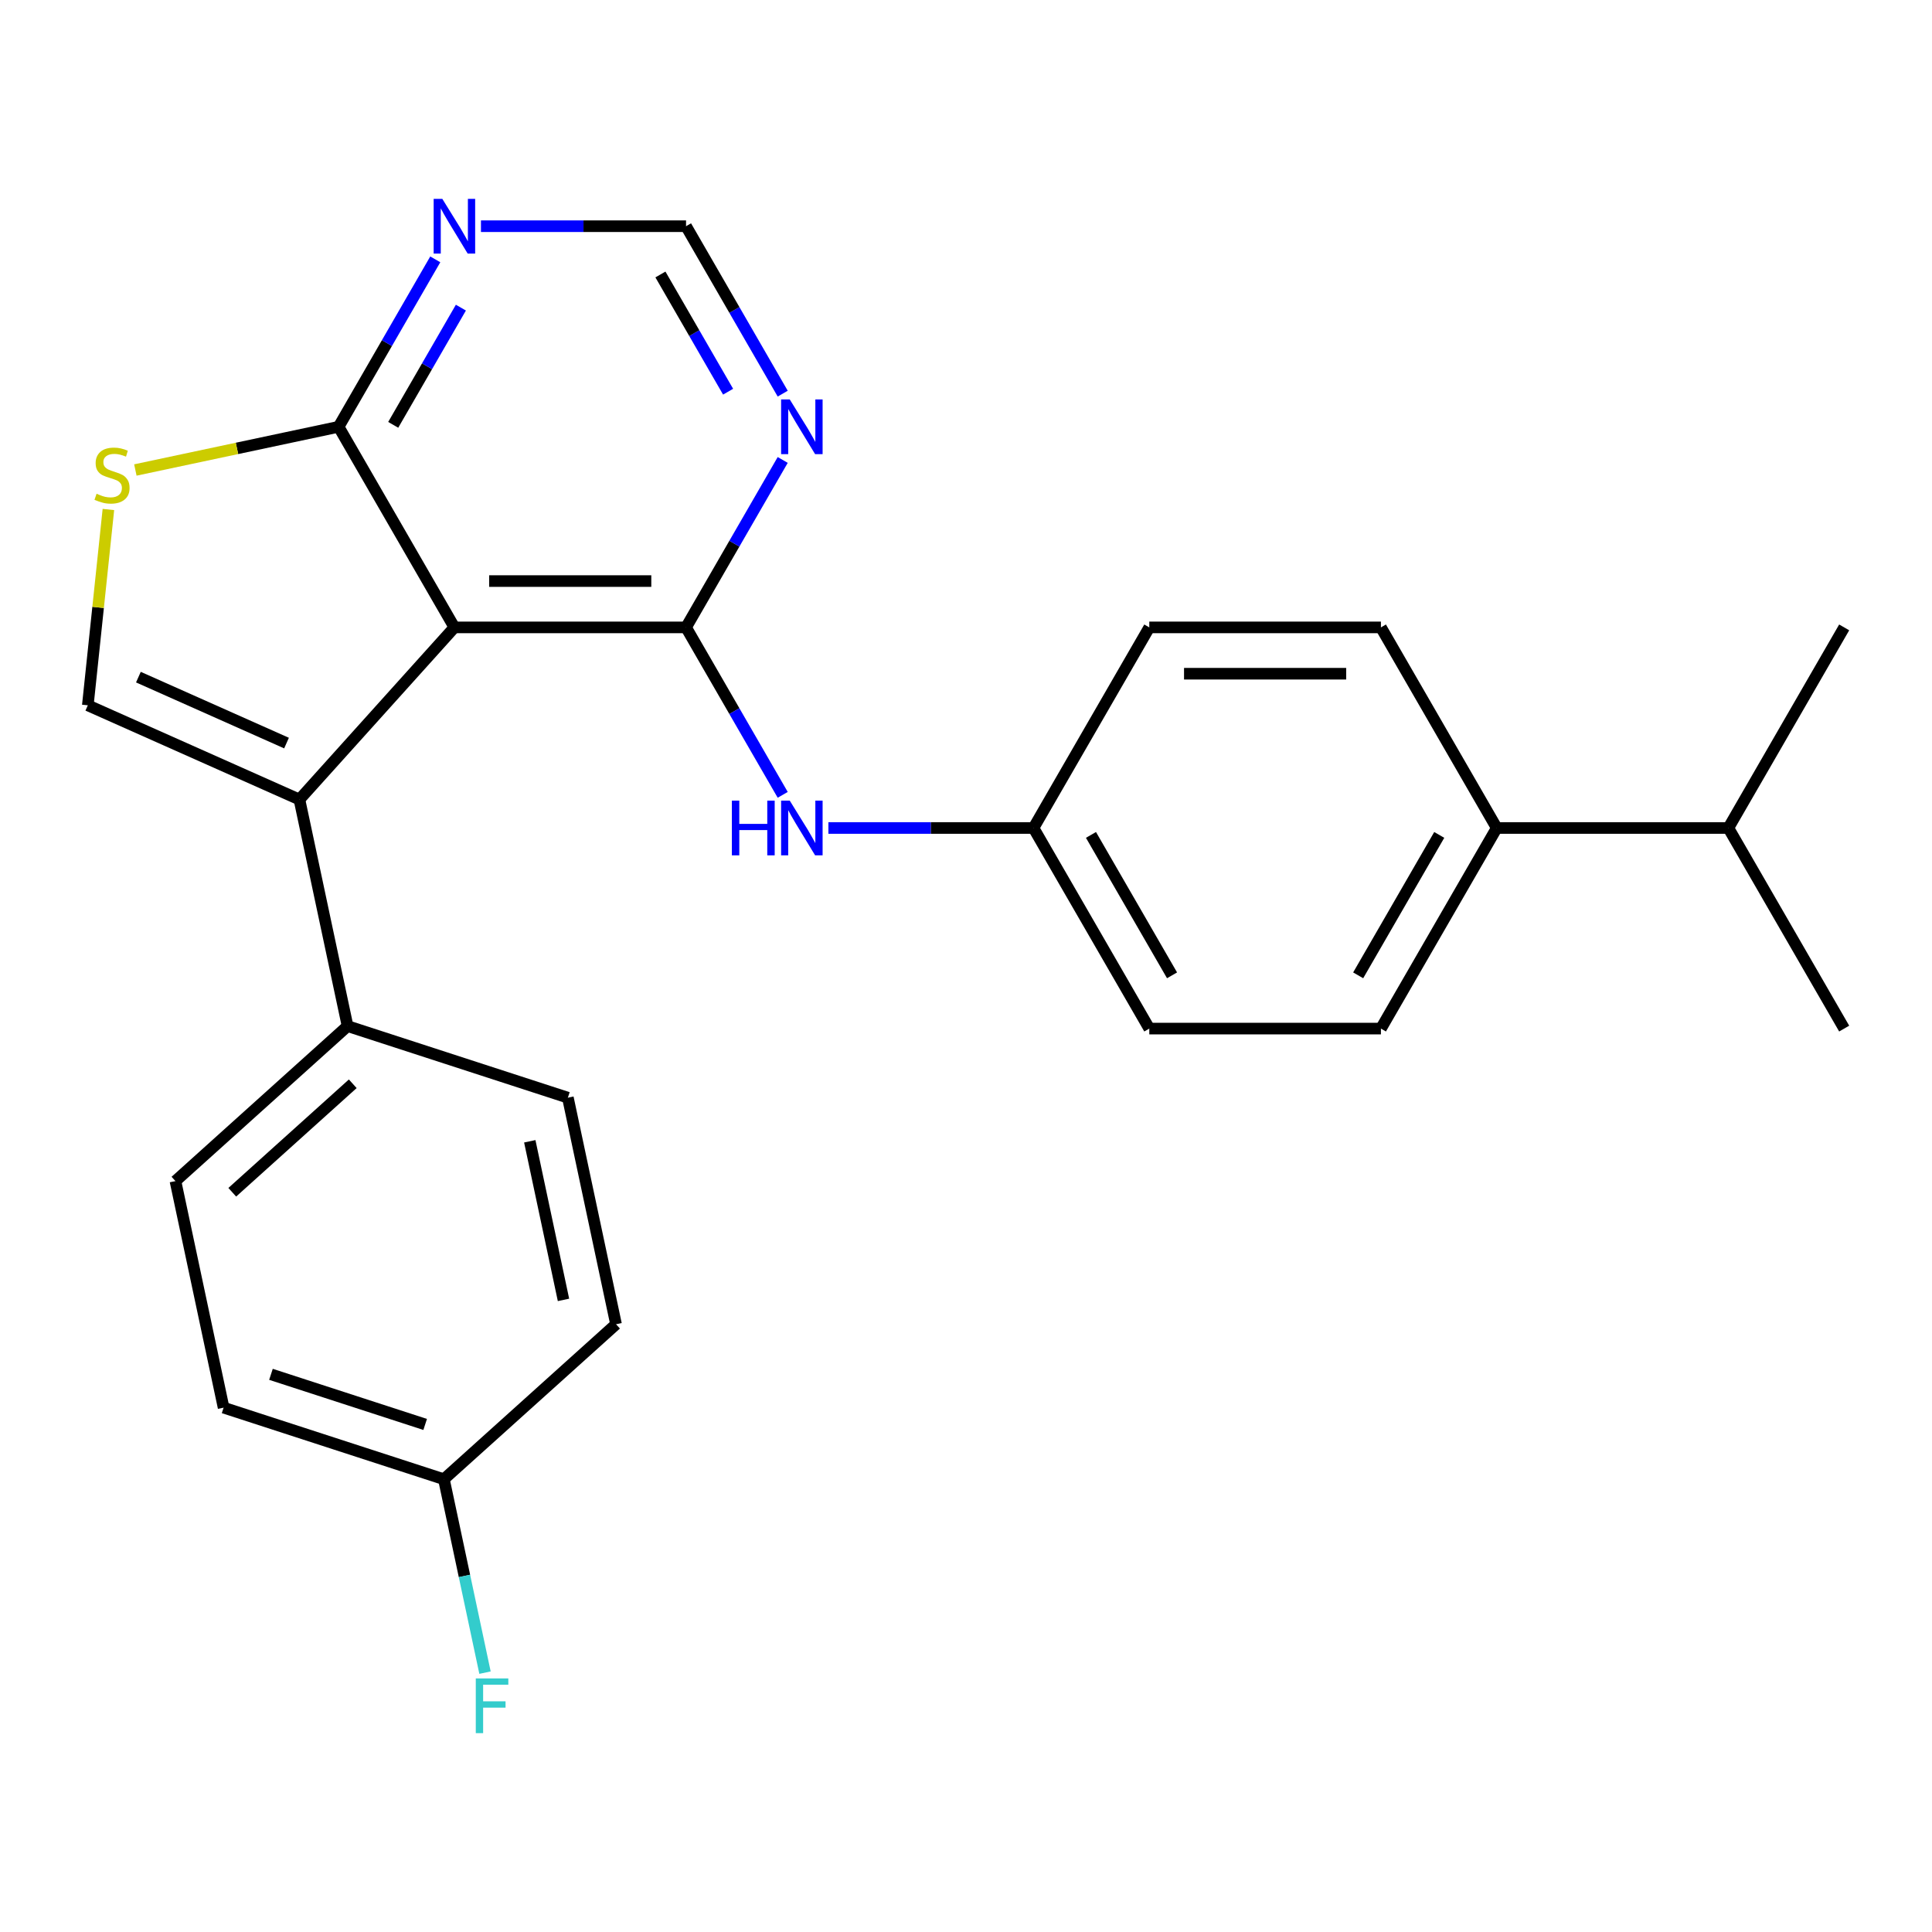 <?xml version='1.0' encoding='iso-8859-1'?>
<svg version='1.1' baseProfile='full'
              xmlns='http://www.w3.org/2000/svg'
                      xmlns:rdkit='http://www.rdkit.org/xml'
                      xmlns:xlink='http://www.w3.org/1999/xlink'
                  xml:space='preserve'
width='1000px' height='1000px' viewBox='0 0 1000 1000'>
<!-- END OF HEADER -->
<rect style='opacity:1.0;fill:#FFFFFF;stroke:none' width='1000' height='1000' x='0' y='0'> </rect>
<path class='bond-0' d='M 235.202,324.739 L 355.093,324.739' style='fill:none;fill-rule:evenodd;stroke:#000000;stroke-width:6px;stroke-linecap:butt;stroke-linejoin:miter;stroke-opacity:1' />
<path class='bond-0' d='M 253.186,300.761 L 337.109,300.761' style='fill:none;fill-rule:evenodd;stroke:#000000;stroke-width:6px;stroke-linecap:butt;stroke-linejoin:miter;stroke-opacity:1' />
<path class='bond-1' d='M 235.202,324.739 L 154.98,413.835' style='fill:none;fill-rule:evenodd;stroke:#000000;stroke-width:6px;stroke-linecap:butt;stroke-linejoin:miter;stroke-opacity:1' />
<path class='bond-3' d='M 235.202,324.739 L 175.257,220.911' style='fill:none;fill-rule:evenodd;stroke:#000000;stroke-width:6px;stroke-linecap:butt;stroke-linejoin:miter;stroke-opacity:1' />
<path class='bond-5' d='M 355.093,324.739 L 380.113,281.404' style='fill:none;fill-rule:evenodd;stroke:#000000;stroke-width:6px;stroke-linecap:butt;stroke-linejoin:miter;stroke-opacity:1' />
<path class='bond-5' d='M 380.113,281.404 L 405.132,238.068' style='fill:none;fill-rule:evenodd;stroke:#0000FF;stroke-width:6px;stroke-linecap:butt;stroke-linejoin:miter;stroke-opacity:1' />
<path class='bond-7' d='M 355.093,324.739 L 380.113,368.074' style='fill:none;fill-rule:evenodd;stroke:#000000;stroke-width:6px;stroke-linecap:butt;stroke-linejoin:miter;stroke-opacity:1' />
<path class='bond-7' d='M 380.113,368.074 L 405.132,411.41' style='fill:none;fill-rule:evenodd;stroke:#0000FF;stroke-width:6px;stroke-linecap:butt;stroke-linejoin:miter;stroke-opacity:1' />
<path class='bond-2' d='M 154.98,413.835 L 45.455,365.071' style='fill:none;fill-rule:evenodd;stroke:#000000;stroke-width:6px;stroke-linecap:butt;stroke-linejoin:miter;stroke-opacity:1' />
<path class='bond-2' d='M 148.304,384.615 L 71.636,350.481' style='fill:none;fill-rule:evenodd;stroke:#000000;stroke-width:6px;stroke-linecap:butt;stroke-linejoin:miter;stroke-opacity:1' />
<path class='bond-8' d='M 154.98,413.835 L 179.907,531.106' style='fill:none;fill-rule:evenodd;stroke:#000000;stroke-width:6px;stroke-linecap:butt;stroke-linejoin:miter;stroke-opacity:1' />
<path class='bond-25' d='M 45.455,365.071 L 50.781,314.393' style='fill:none;fill-rule:evenodd;stroke:#000000;stroke-width:6px;stroke-linecap:butt;stroke-linejoin:miter;stroke-opacity:1' />
<path class='bond-25' d='M 50.781,314.393 L 56.108,263.715' style='fill:none;fill-rule:evenodd;stroke:#CCCC00;stroke-width:6px;stroke-linecap:butt;stroke-linejoin:miter;stroke-opacity:1' />
<path class='bond-4' d='M 175.257,220.911 L 122.66,232.091' style='fill:none;fill-rule:evenodd;stroke:#000000;stroke-width:6px;stroke-linecap:butt;stroke-linejoin:miter;stroke-opacity:1' />
<path class='bond-4' d='M 122.66,232.091 L 70.064,243.27' style='fill:none;fill-rule:evenodd;stroke:#CCCC00;stroke-width:6px;stroke-linecap:butt;stroke-linejoin:miter;stroke-opacity:1' />
<path class='bond-6' d='M 175.257,220.911 L 200.277,177.575' style='fill:none;fill-rule:evenodd;stroke:#000000;stroke-width:6px;stroke-linecap:butt;stroke-linejoin:miter;stroke-opacity:1' />
<path class='bond-6' d='M 200.277,177.575 L 225.297,134.24' style='fill:none;fill-rule:evenodd;stroke:#0000FF;stroke-width:6px;stroke-linecap:butt;stroke-linejoin:miter;stroke-opacity:1' />
<path class='bond-6' d='M 203.529,219.899 L 221.043,189.564' style='fill:none;fill-rule:evenodd;stroke:#000000;stroke-width:6px;stroke-linecap:butt;stroke-linejoin:miter;stroke-opacity:1' />
<path class='bond-6' d='M 221.043,189.564 L 238.556,159.229' style='fill:none;fill-rule:evenodd;stroke:#0000FF;stroke-width:6px;stroke-linecap:butt;stroke-linejoin:miter;stroke-opacity:1' />
<path class='bond-26' d='M 405.132,203.753 L 380.113,160.418' style='fill:none;fill-rule:evenodd;stroke:#0000FF;stroke-width:6px;stroke-linecap:butt;stroke-linejoin:miter;stroke-opacity:1' />
<path class='bond-26' d='M 380.113,160.418 L 355.093,117.083' style='fill:none;fill-rule:evenodd;stroke:#000000;stroke-width:6px;stroke-linecap:butt;stroke-linejoin:miter;stroke-opacity:1' />
<path class='bond-26' d='M 376.861,202.742 L 359.347,172.407' style='fill:none;fill-rule:evenodd;stroke:#0000FF;stroke-width:6px;stroke-linecap:butt;stroke-linejoin:miter;stroke-opacity:1' />
<path class='bond-26' d='M 359.347,172.407 L 341.833,142.072' style='fill:none;fill-rule:evenodd;stroke:#000000;stroke-width:6px;stroke-linecap:butt;stroke-linejoin:miter;stroke-opacity:1' />
<path class='bond-9' d='M 248.94,117.083 L 302.016,117.083' style='fill:none;fill-rule:evenodd;stroke:#0000FF;stroke-width:6px;stroke-linecap:butt;stroke-linejoin:miter;stroke-opacity:1' />
<path class='bond-9' d='M 302.016,117.083 L 355.093,117.083' style='fill:none;fill-rule:evenodd;stroke:#000000;stroke-width:6px;stroke-linecap:butt;stroke-linejoin:miter;stroke-opacity:1' />
<path class='bond-11' d='M 428.775,428.567 L 481.852,428.567' style='fill:none;fill-rule:evenodd;stroke:#0000FF;stroke-width:6px;stroke-linecap:butt;stroke-linejoin:miter;stroke-opacity:1' />
<path class='bond-11' d='M 481.852,428.567 L 534.929,428.567' style='fill:none;fill-rule:evenodd;stroke:#000000;stroke-width:6px;stroke-linecap:butt;stroke-linejoin:miter;stroke-opacity:1' />
<path class='bond-12' d='M 179.907,531.106 L 90.811,611.328' style='fill:none;fill-rule:evenodd;stroke:#000000;stroke-width:6px;stroke-linecap:butt;stroke-linejoin:miter;stroke-opacity:1' />
<path class='bond-12' d='M 182.587,560.958 L 120.219,617.114' style='fill:none;fill-rule:evenodd;stroke:#000000;stroke-width:6px;stroke-linecap:butt;stroke-linejoin:miter;stroke-opacity:1' />
<path class='bond-13' d='M 179.907,531.106 L 293.929,568.154' style='fill:none;fill-rule:evenodd;stroke:#000000;stroke-width:6px;stroke-linecap:butt;stroke-linejoin:miter;stroke-opacity:1' />
<path class='bond-10' d='M 774.71,428.567 L 714.764,532.395' style='fill:none;fill-rule:evenodd;stroke:#000000;stroke-width:6px;stroke-linecap:butt;stroke-linejoin:miter;stroke-opacity:1' />
<path class='bond-10' d='M 744.952,432.152 L 702.991,504.832' style='fill:none;fill-rule:evenodd;stroke:#000000;stroke-width:6px;stroke-linecap:butt;stroke-linejoin:miter;stroke-opacity:1' />
<path class='bond-17' d='M 774.71,428.567 L 894.6,428.567' style='fill:none;fill-rule:evenodd;stroke:#000000;stroke-width:6px;stroke-linecap:butt;stroke-linejoin:miter;stroke-opacity:1' />
<path class='bond-28' d='M 774.71,428.567 L 714.764,324.739' style='fill:none;fill-rule:evenodd;stroke:#000000;stroke-width:6px;stroke-linecap:butt;stroke-linejoin:miter;stroke-opacity:1' />
<path class='bond-18' d='M 534.929,428.567 L 594.874,324.739' style='fill:none;fill-rule:evenodd;stroke:#000000;stroke-width:6px;stroke-linecap:butt;stroke-linejoin:miter;stroke-opacity:1' />
<path class='bond-19' d='M 534.929,428.567 L 594.874,532.395' style='fill:none;fill-rule:evenodd;stroke:#000000;stroke-width:6px;stroke-linecap:butt;stroke-linejoin:miter;stroke-opacity:1' />
<path class='bond-19' d='M 564.686,432.152 L 606.648,504.832' style='fill:none;fill-rule:evenodd;stroke:#000000;stroke-width:6px;stroke-linecap:butt;stroke-linejoin:miter;stroke-opacity:1' />
<path class='bond-20' d='M 90.811,611.328 L 115.737,728.599' style='fill:none;fill-rule:evenodd;stroke:#000000;stroke-width:6px;stroke-linecap:butt;stroke-linejoin:miter;stroke-opacity:1' />
<path class='bond-21' d='M 293.929,568.154 L 318.856,685.424' style='fill:none;fill-rule:evenodd;stroke:#000000;stroke-width:6px;stroke-linecap:butt;stroke-linejoin:miter;stroke-opacity:1' />
<path class='bond-21' d='M 274.214,590.73 L 291.663,672.819' style='fill:none;fill-rule:evenodd;stroke:#000000;stroke-width:6px;stroke-linecap:butt;stroke-linejoin:miter;stroke-opacity:1' />
<path class='bond-14' d='M 714.764,532.395 L 594.874,532.395' style='fill:none;fill-rule:evenodd;stroke:#000000;stroke-width:6px;stroke-linecap:butt;stroke-linejoin:miter;stroke-opacity:1' />
<path class='bond-15' d='M 714.764,324.739 L 594.874,324.739' style='fill:none;fill-rule:evenodd;stroke:#000000;stroke-width:6px;stroke-linecap:butt;stroke-linejoin:miter;stroke-opacity:1' />
<path class='bond-15' d='M 696.781,348.717 L 612.857,348.717' style='fill:none;fill-rule:evenodd;stroke:#000000;stroke-width:6px;stroke-linecap:butt;stroke-linejoin:miter;stroke-opacity:1' />
<path class='bond-16' d='M 229.76,765.647 L 318.856,685.424' style='fill:none;fill-rule:evenodd;stroke:#000000;stroke-width:6px;stroke-linecap:butt;stroke-linejoin:miter;stroke-opacity:1' />
<path class='bond-22' d='M 229.76,765.647 L 240.4,815.704' style='fill:none;fill-rule:evenodd;stroke:#000000;stroke-width:6px;stroke-linecap:butt;stroke-linejoin:miter;stroke-opacity:1' />
<path class='bond-22' d='M 240.4,815.704 L 251.04,865.76' style='fill:none;fill-rule:evenodd;stroke:#33CCCC;stroke-width:6px;stroke-linecap:butt;stroke-linejoin:miter;stroke-opacity:1' />
<path class='bond-27' d='M 229.76,765.647 L 115.737,728.599' style='fill:none;fill-rule:evenodd;stroke:#000000;stroke-width:6px;stroke-linecap:butt;stroke-linejoin:miter;stroke-opacity:1' />
<path class='bond-27' d='M 220.066,737.285 L 140.25,711.351' style='fill:none;fill-rule:evenodd;stroke:#000000;stroke-width:6px;stroke-linecap:butt;stroke-linejoin:miter;stroke-opacity:1' />
<path class='bond-23' d='M 894.6,428.567 L 954.545,532.395' style='fill:none;fill-rule:evenodd;stroke:#000000;stroke-width:6px;stroke-linecap:butt;stroke-linejoin:miter;stroke-opacity:1' />
<path class='bond-24' d='M 894.6,428.567 L 954.545,324.739' style='fill:none;fill-rule:evenodd;stroke:#000000;stroke-width:6px;stroke-linecap:butt;stroke-linejoin:miter;stroke-opacity:1' />
<path  class='atom-5' d='M 49.986 255.557
Q 50.306 255.677, 51.627 256.237
Q 52.947 256.797, 54.386 257.157
Q 55.867 257.477, 57.306 257.477
Q 59.986 257.477, 61.547 256.197
Q 63.106 254.877, 63.106 252.597
Q 63.106 251.037, 62.306 250.077
Q 61.547 249.117, 60.346 248.597
Q 59.147 248.077, 57.147 247.477
Q 54.627 246.717, 53.106 245.997
Q 51.627 245.277, 50.547 243.757
Q 49.507 242.237, 49.507 239.677
Q 49.507 236.117, 51.907 233.917
Q 54.346 231.717, 59.147 231.717
Q 62.426 231.717, 66.147 233.277
L 65.227 236.357
Q 61.827 234.957, 59.267 234.957
Q 56.507 234.957, 54.986 236.117
Q 53.467 237.237, 53.507 239.197
Q 53.507 240.717, 54.267 241.637
Q 55.066 242.557, 56.187 243.077
Q 57.346 243.597, 59.267 244.197
Q 61.827 244.997, 63.346 245.797
Q 64.867 246.597, 65.947 248.237
Q 67.067 249.837, 67.067 252.597
Q 67.067 256.517, 64.427 258.637
Q 61.827 260.717, 57.467 260.717
Q 54.947 260.717, 53.026 260.157
Q 51.147 259.637, 48.907 258.717
L 49.986 255.557
' fill='#CCCC00'/>
<path  class='atom-6' d='M 408.778 206.751
L 418.058 221.751
Q 418.978 223.231, 420.458 225.911
Q 421.938 228.591, 422.018 228.751
L 422.018 206.751
L 425.778 206.751
L 425.778 235.071
L 421.898 235.071
L 411.938 218.671
Q 410.778 216.751, 409.538 214.551
Q 408.338 212.351, 407.978 211.671
L 407.978 235.071
L 404.298 235.071
L 404.298 206.751
L 408.778 206.751
' fill='#0000FF'/>
<path  class='atom-7' d='M 228.942 102.923
L 238.222 117.923
Q 239.142 119.403, 240.622 122.083
Q 242.102 124.763, 242.182 124.923
L 242.182 102.923
L 245.942 102.923
L 245.942 131.243
L 242.062 131.243
L 232.102 114.843
Q 230.942 112.923, 229.702 110.723
Q 228.502 108.523, 228.142 107.843
L 228.142 131.243
L 224.462 131.243
L 224.462 102.923
L 228.942 102.923
' fill='#0000FF'/>
<path  class='atom-8' d='M 378.818 414.407
L 382.658 414.407
L 382.658 426.447
L 397.138 426.447
L 397.138 414.407
L 400.978 414.407
L 400.978 442.727
L 397.138 442.727
L 397.138 429.647
L 382.658 429.647
L 382.658 442.727
L 378.818 442.727
L 378.818 414.407
' fill='#0000FF'/>
<path  class='atom-8' d='M 408.778 414.407
L 418.058 429.407
Q 418.978 430.887, 420.458 433.567
Q 421.938 436.247, 422.018 436.407
L 422.018 414.407
L 425.778 414.407
L 425.778 442.727
L 421.898 442.727
L 411.938 426.327
Q 410.778 424.407, 409.538 422.207
Q 408.338 420.007, 407.978 419.327
L 407.978 442.727
L 404.298 442.727
L 404.298 414.407
L 408.778 414.407
' fill='#0000FF'/>
<path  class='atom-23' d='M 246.267 868.757
L 263.107 868.757
L 263.107 871.997
L 250.067 871.997
L 250.067 880.597
L 261.667 880.597
L 261.667 883.877
L 250.067 883.877
L 250.067 897.077
L 246.267 897.077
L 246.267 868.757
' fill='#33CCCC'/>
</svg>
